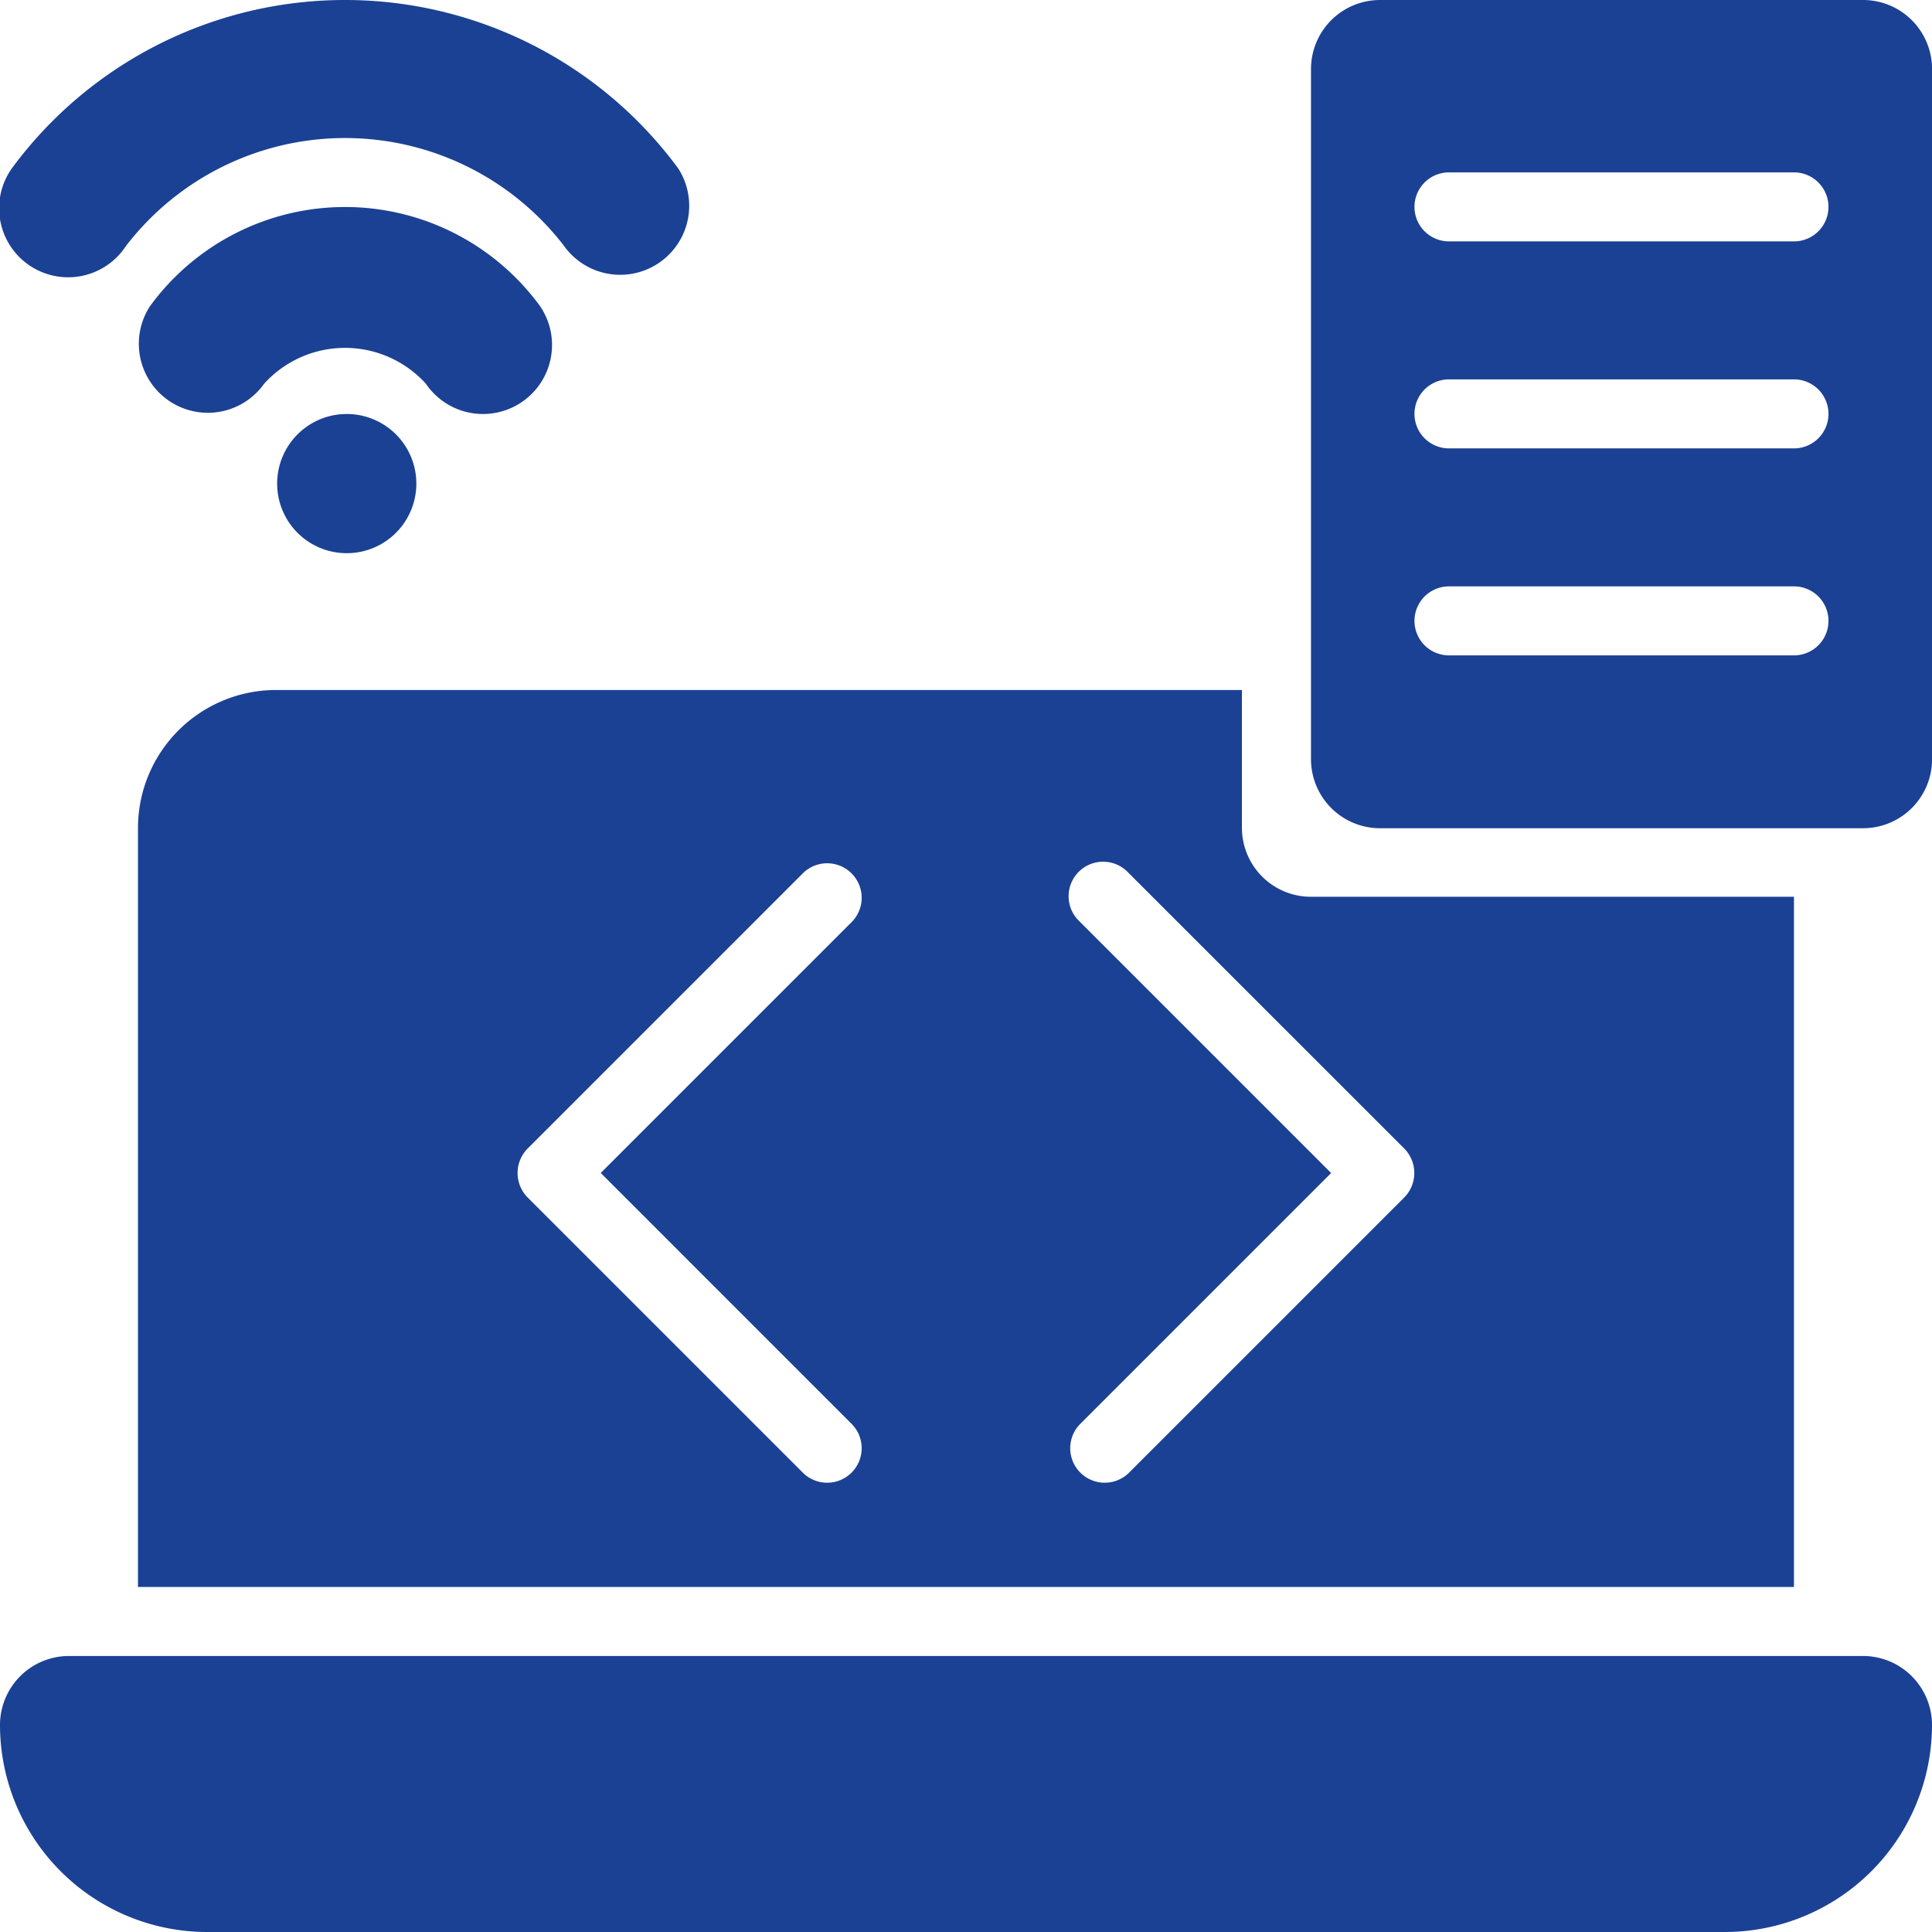 <svg xmlns="http://www.w3.org/2000/svg" width="33.311" height="33.311" viewBox="0 0 33.311 33.311">
  <g id="noun-information-technology-4673493" transform="translate(0 0)">
    <path id="Path_208" data-name="Path 208" d="M107.174,39.236a4.763,4.763,0,0,1,7.546,0,1.19,1.19,0,0,0,1.971-1.333,7.135,7.135,0,0,0-11.489,0,1.19,1.19,0,1,0,1.971,1.333Z" transform="translate(-104.998 -35)" fill="#1b4194"/>
    <path id="Path_209" data-name="Path 209" d="M145.952,91.069a1.19,1.19,0,0,0,.985-1.856,4.162,4.162,0,0,0-6.73,0,1.19,1.19,0,0,0,1.971,1.333,1.882,1.882,0,0,1,2.787,0,1.189,1.189,0,0,0,.987.523Z" transform="translate(-137.623 -83.931)" fill="#1b4194"/>
    <path id="Path_210" data-name="Path 210" d="M176.633,140h-.011a1.2,1.2,0,1,0,.011,0Z" transform="translate(-170.649 -132.862)" fill="#1b4194"/>
    <path id="Path_211" data-name="Path 211" d="M447.017,35H438.69a1.19,1.19,0,0,0-1.19,1.19v11.9a1.19,1.19,0,0,0,1.19,1.19h8.328a1.19,1.19,0,0,0,1.19-1.19V36.19A1.19,1.19,0,0,0,447.017,35Zm-1.19,11.3h-5.948a.595.595,0,0,1,0-1.19h5.948a.595.595,0,1,1,0,1.19Zm0-3.569h-5.948a.595.595,0,0,1,0-1.19h5.948a.595.595,0,1,1,0,1.19Zm0-3.569h-5.948a.595.595,0,0,1,0-1.19h5.948a.595.595,0,1,1,0,1.19Z" transform="translate(-414.896 -35)" fill="#1b4194"/>
    <path id="Path_212" data-name="Path 212" d="M137.121,455H106.19a1.19,1.19,0,0,0-1.19,1.19,3.573,3.573,0,0,0,3.569,3.569h26.173a3.573,3.573,0,0,0,3.569-3.569A1.19,1.19,0,0,0,137.121,455Z" transform="translate(-105 -426.448)" fill="#1b4194"/>
    <path id="Path_213" data-name="Path 213" d="M142.379,210A2.38,2.38,0,0,0,140,212.379v13.086h28.552v-11.9h-8.328a1.19,1.19,0,0,1-1.19-1.19V210Zm9.938,12.666a.595.595,0,0,1-.841.841l-4.759-4.759a.6.6,0,0,1,0-.841l4.759-4.759a.595.595,0,0,1,.841.841l-4.338,4.338Zm9.517-4.759a.6.6,0,0,1,0,.841l-4.759,4.759a.595.595,0,0,1-.841-.841l4.338-4.338-4.338-4.338a.595.595,0,1,1,.841-.841Z" transform="translate(-137.621 -198.103)" fill="#1b4194"/>
  </g>
</svg>
